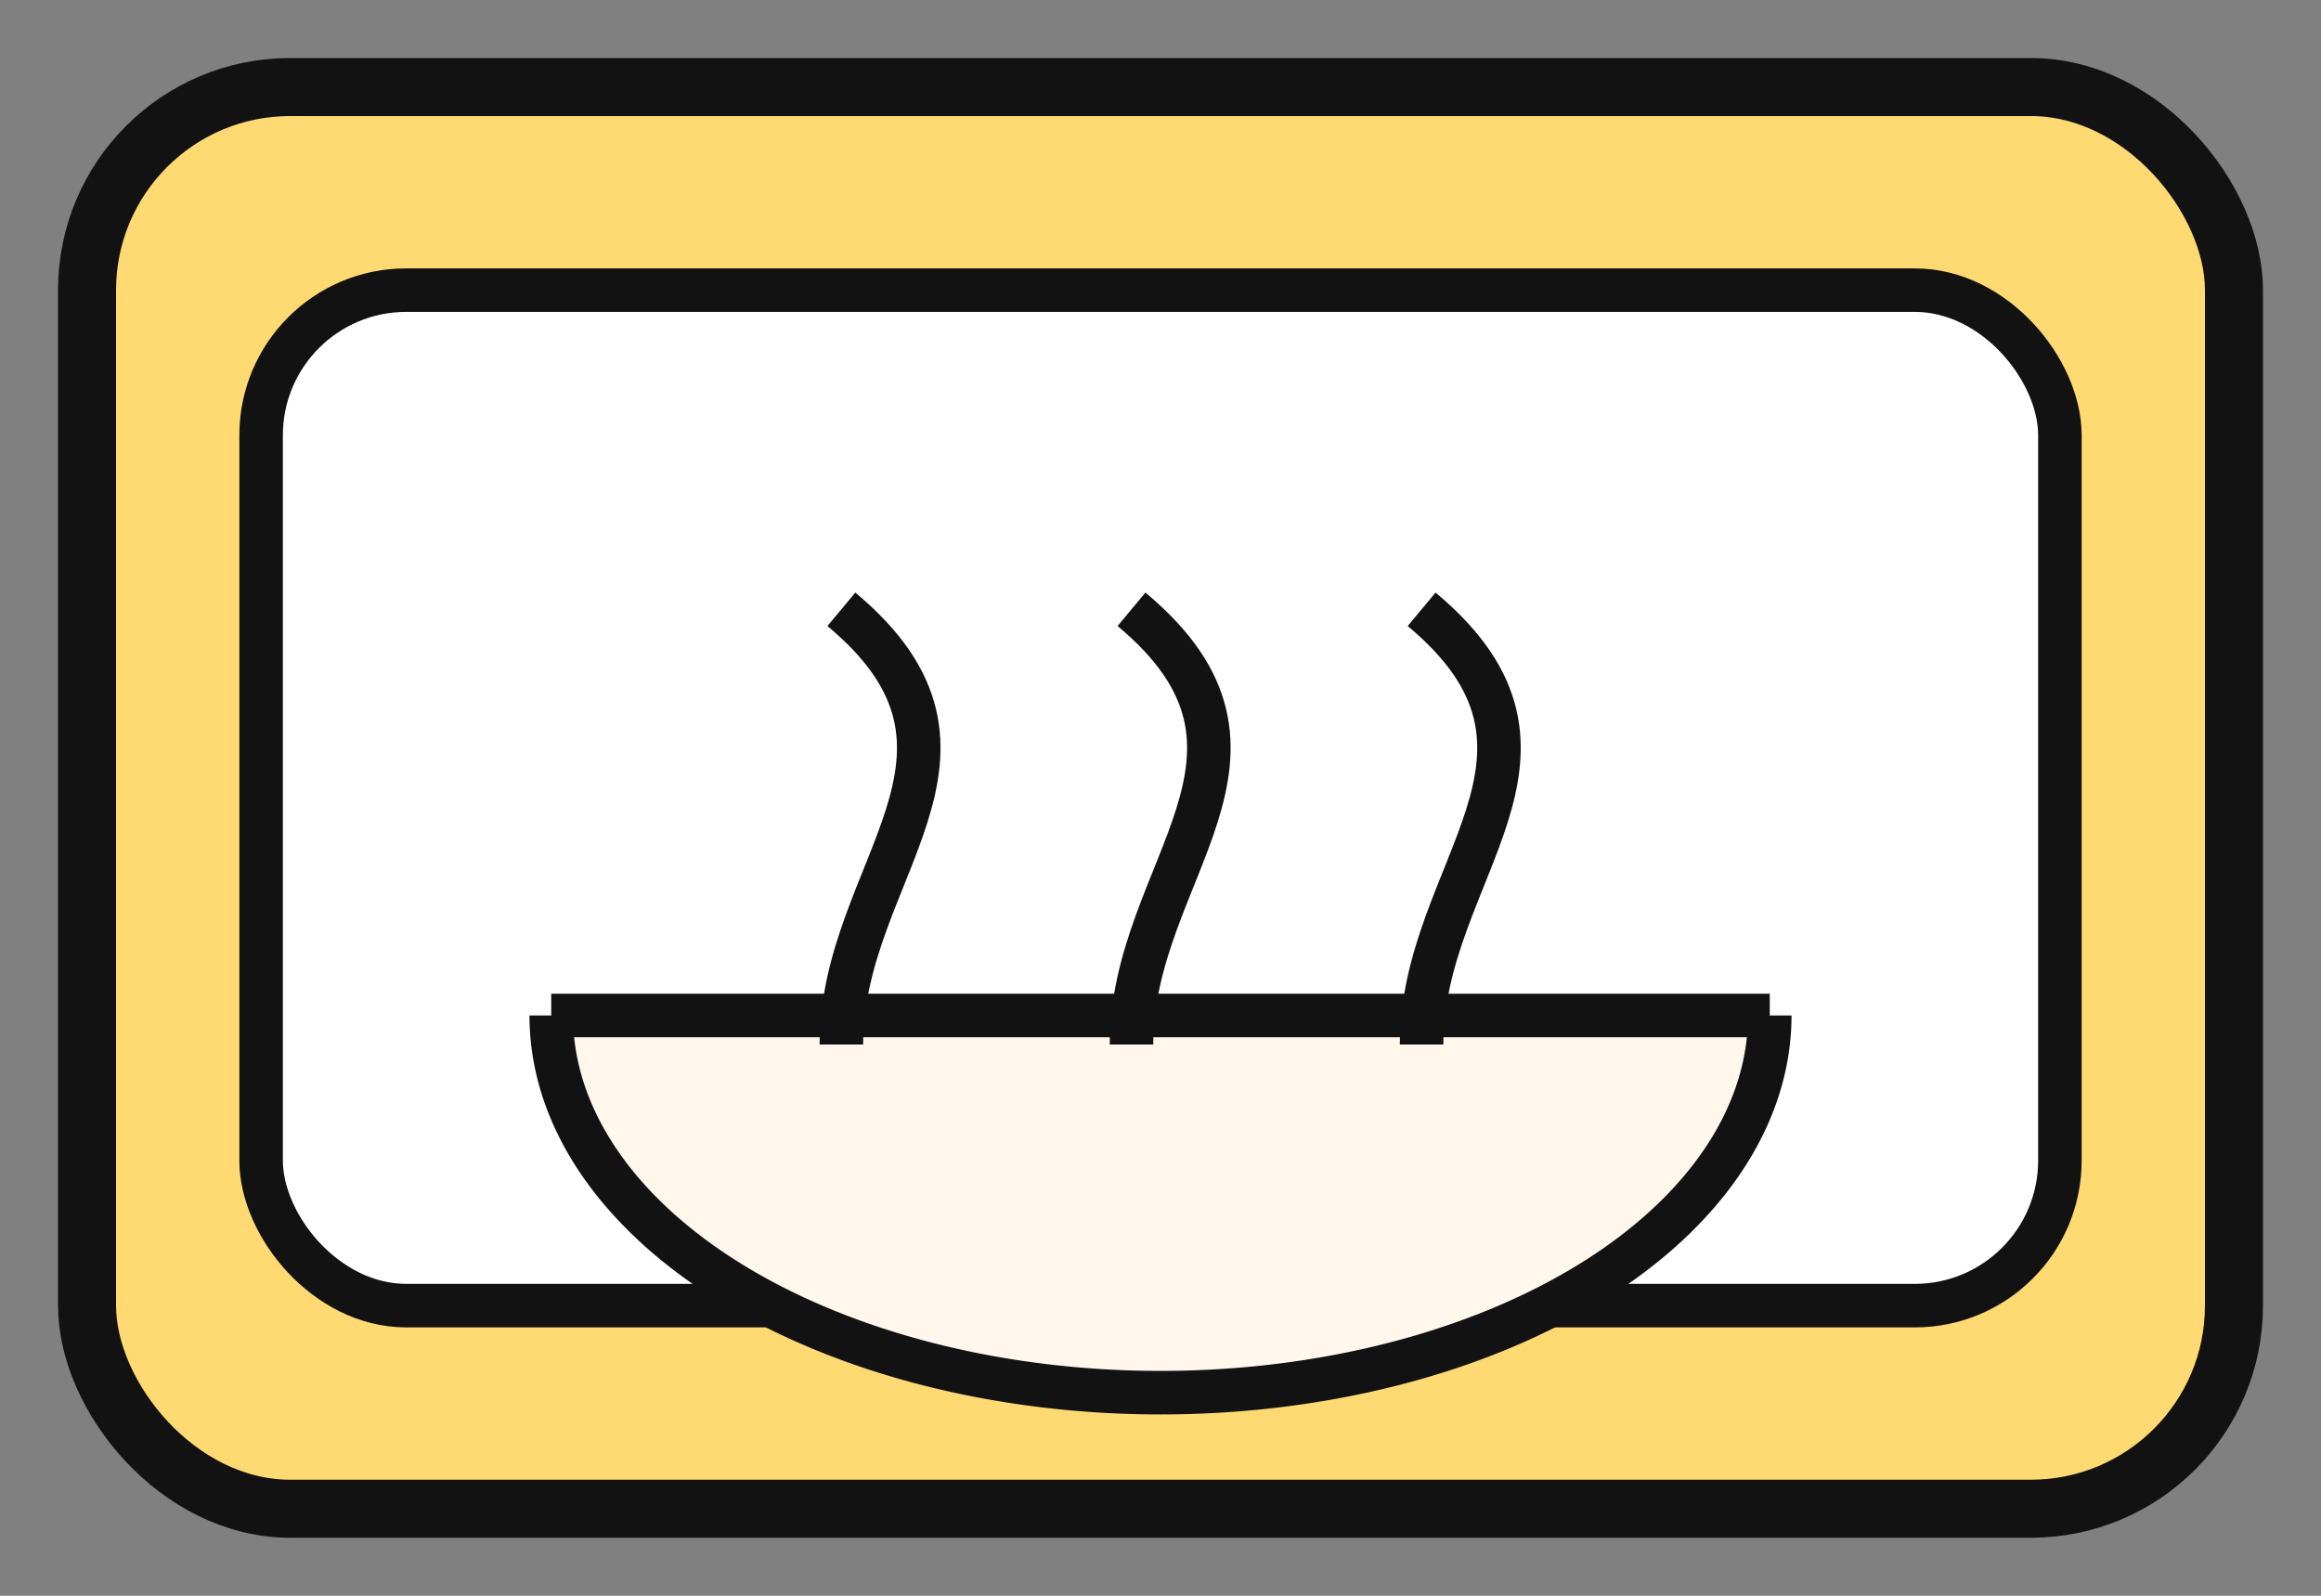 <svg width="160" height="110" viewBox="0 0 160 110" xmlns="http://www.w3.org/2000/svg">
  <rect x="0" y="0" width="160" height="110" fill="#808080" stroke="none"/>
  <rect x="6" y="6" width="148" height="98" rx="14" fill="#FFD972" stroke="#121212" stroke-width="4"/>
  <rect x="18" y="20" width="124" height="70" rx="10" fill="#FFF" stroke="#121212" stroke-width="3"/>
  <path d="M38 70a42 26 0 0 0 84 0" fill="#FFF7EC" stroke="#121212" stroke-width="3"/>
  <path d="M38 70h84" stroke="#121212" stroke-width="3"/>
  <path d="M58 42c12 10 0 18 0 30M78 42c12 10 0 18 0 30M98 42c12 10 0 18 0 30" stroke="#121212" stroke-width="3" fill="none"/>
</svg>